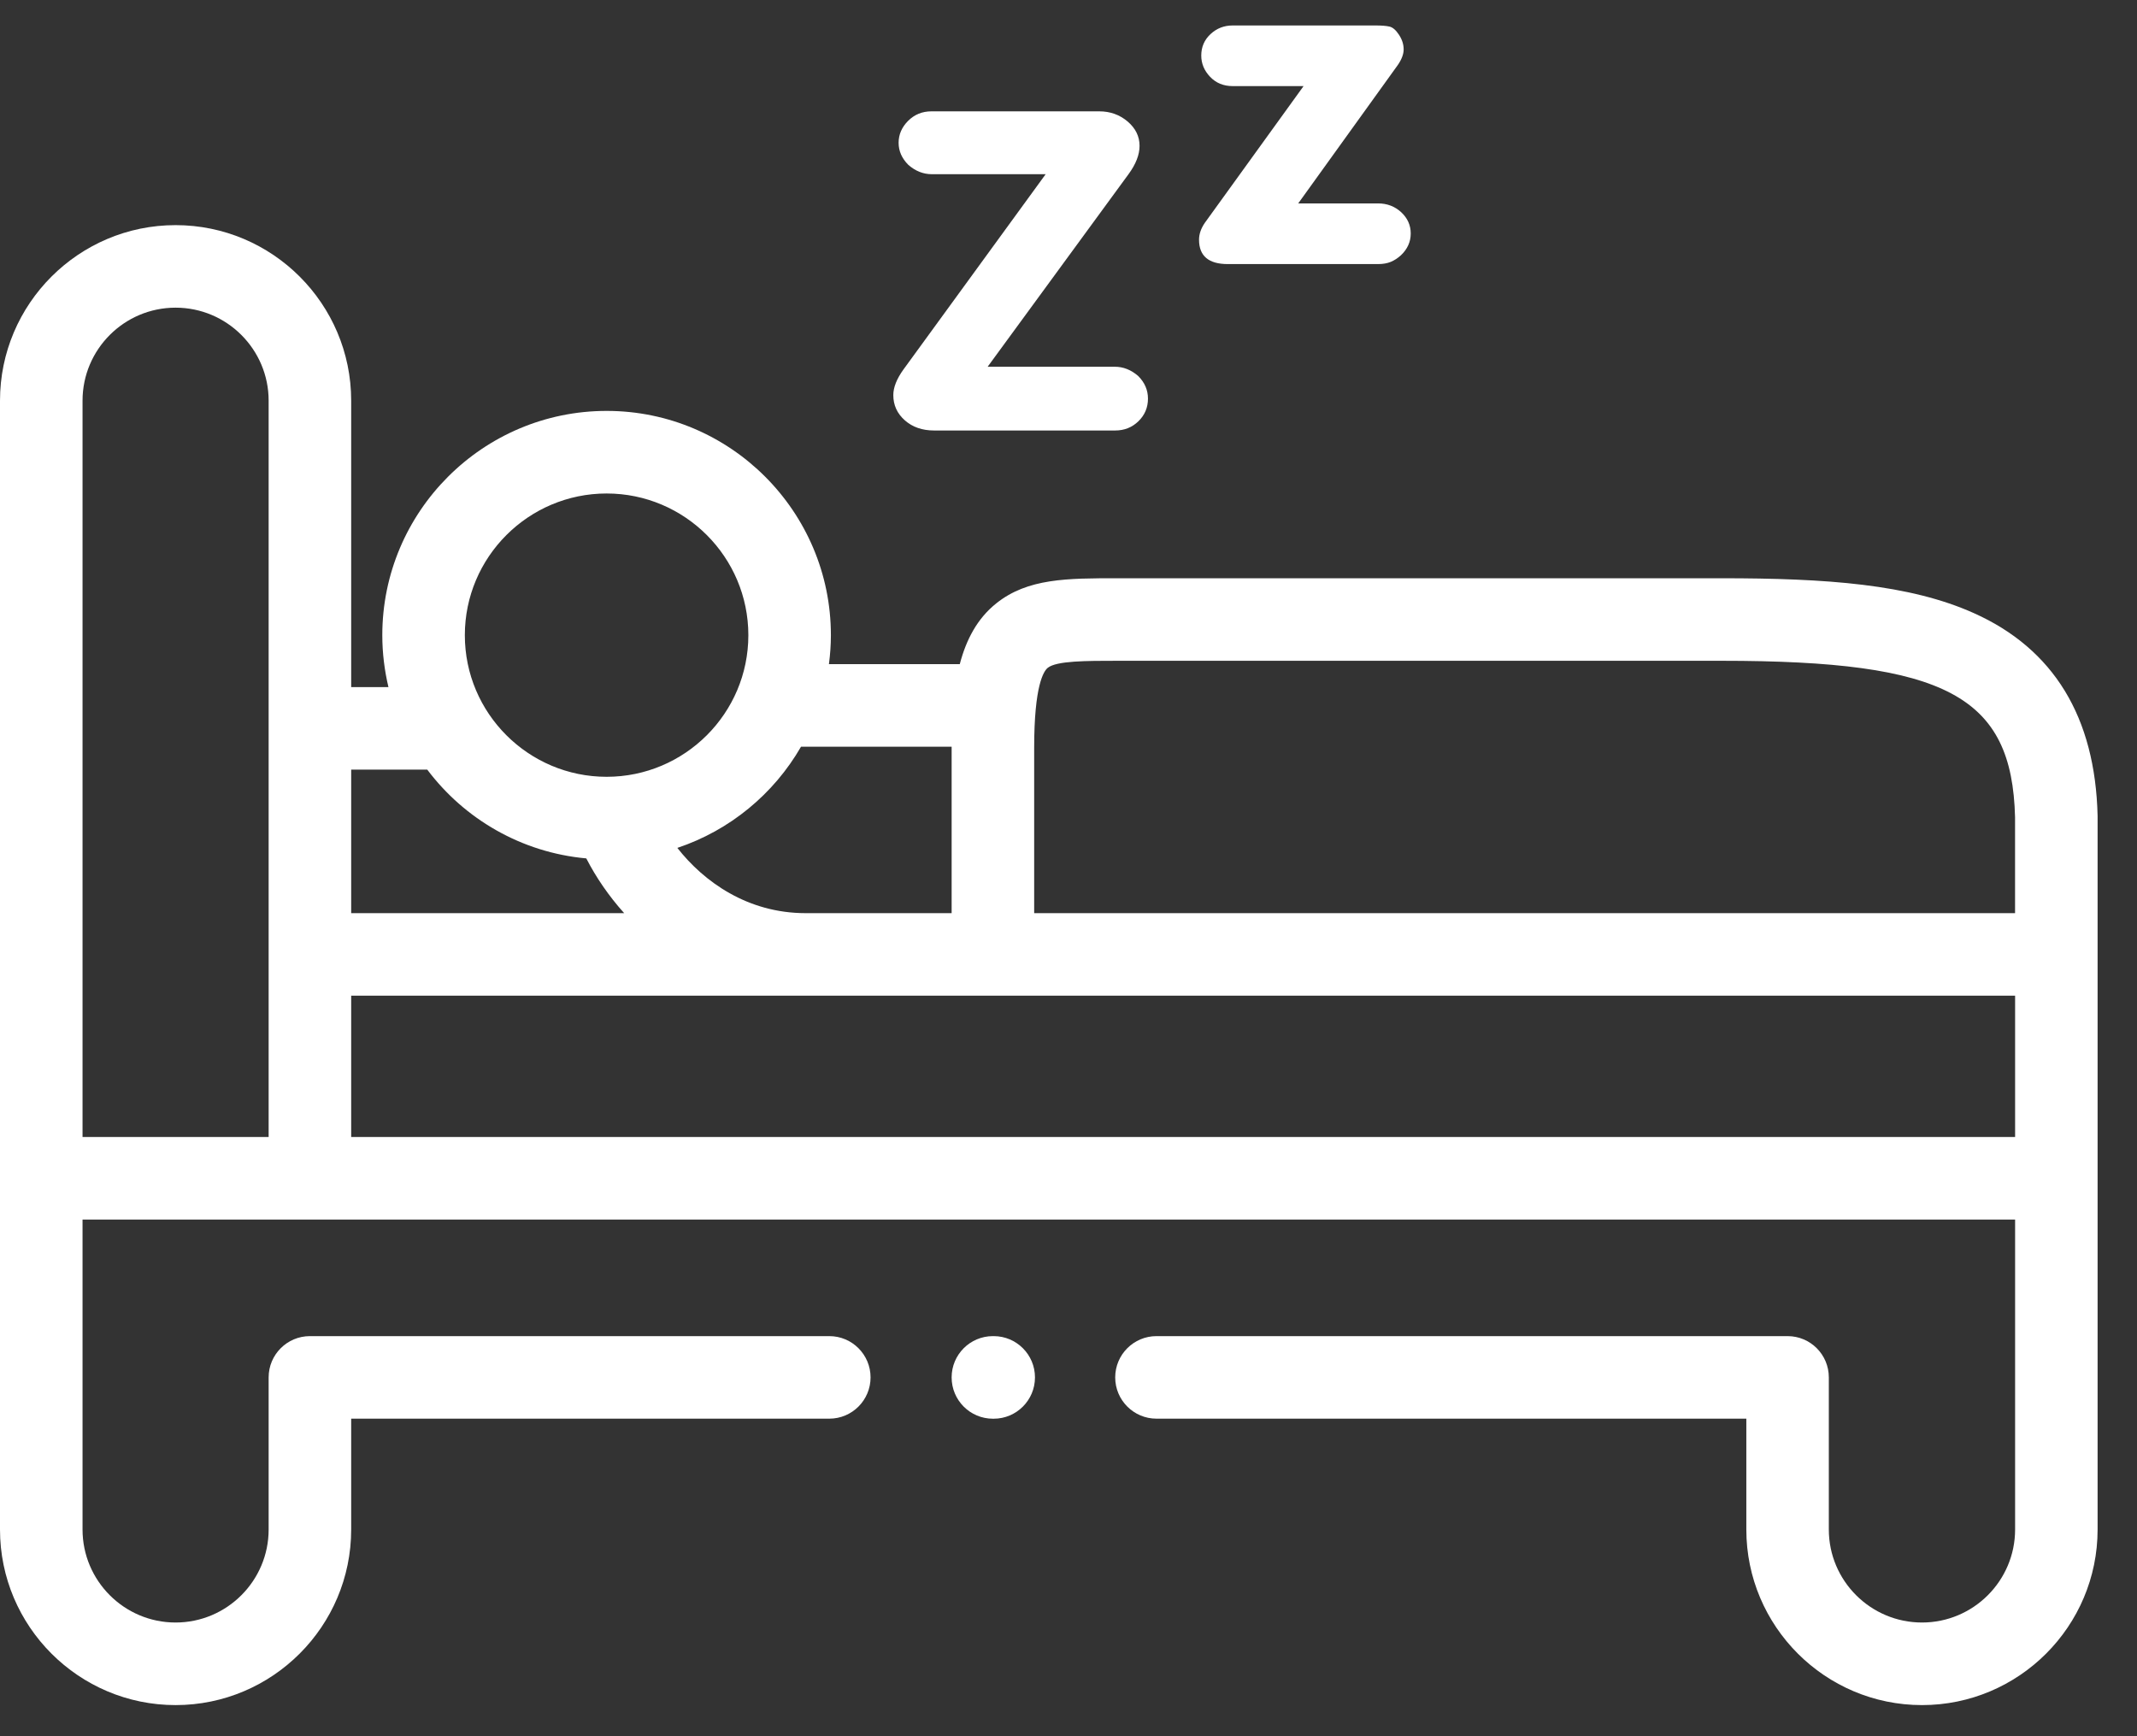 <?xml version="1.0" encoding="UTF-8"?> <svg xmlns="http://www.w3.org/2000/svg" width="48" height="39" viewBox="0 0 48 39" fill="none"><rect x="0" y="0" width="48" height="39" fill="#333333" stroke="none"/><g clip-path="url(#clip0_1450_315)"><path d="M22.184 8.238H25.039C25.232 8.238 25.407 8.308 25.567 8.447C25.712 8.593 25.785 8.762 25.785 8.954C25.785 9.153 25.714 9.322 25.572 9.461C25.429 9.601 25.254 9.67 25.049 9.67H20.98C20.715 9.67 20.496 9.594 20.324 9.442C20.151 9.289 20.065 9.1 20.065 8.875C20.065 8.703 20.141 8.51 20.294 8.298L23.487 3.913H20.93C20.738 3.913 20.562 3.843 20.403 3.704C20.257 3.558 20.184 3.392 20.184 3.207C20.184 3.021 20.256 2.857 20.398 2.714C20.541 2.572 20.715 2.501 20.921 2.501H24.691C24.936 2.501 25.148 2.577 25.328 2.729C25.507 2.882 25.596 3.064 25.596 3.276C25.596 3.475 25.514 3.687 25.348 3.913L22.184 8.238ZM29.16 4.569H30.951C31.157 4.569 31.331 4.636 31.474 4.768C31.616 4.901 31.687 5.06 31.687 5.245C31.687 5.431 31.614 5.594 31.468 5.733C31.395 5.799 31.319 5.849 31.239 5.882C31.16 5.915 31.064 5.932 30.951 5.932H27.578C27.147 5.932 26.932 5.749 26.932 5.385C26.932 5.259 26.975 5.133 27.061 5.007L29.28 1.934H27.688C27.482 1.934 27.313 1.865 27.18 1.725C27.048 1.586 26.982 1.427 26.982 1.248C26.982 1.056 27.051 0.895 27.191 0.765C27.33 0.636 27.495 0.572 27.688 0.572H30.891C31.03 0.572 31.137 0.58 31.209 0.597C31.282 0.613 31.354 0.675 31.423 0.781C31.493 0.887 31.528 0.996 31.528 1.109C31.528 1.215 31.485 1.331 31.399 1.457L29.16 4.569Z" fill="white"></path><path d="M47.115 18.326C47.063 16.107 46.129 14.576 44.337 13.773C42.887 13.122 41.023 12.989 38.67 12.989H25.097C23.972 12.989 23.083 12.989 22.379 13.552C21.949 13.894 21.701 14.372 21.558 14.918H18.619C18.647 14.705 18.663 14.488 18.663 14.268C18.663 11.49 16.403 9.23 13.627 9.23C10.848 9.23 8.587 11.49 8.587 14.268C8.587 14.669 8.636 15.059 8.725 15.434H7.888V9C7.888 6.826 6.119 5.057 3.944 5.057C1.769 5.057 0 6.826 0 9V34.357C0 36.532 1.769 38.301 3.944 38.301C6.118 38.301 7.888 36.532 7.888 34.357V31.867H18.628C19.139 31.867 19.554 31.452 19.554 30.94C19.554 30.428 19.139 30.013 18.628 30.013H6.961C6.449 30.013 6.034 30.428 6.034 30.94V34.357C6.034 35.509 5.096 36.446 3.944 36.446C2.791 36.446 1.854 35.509 1.854 34.357V27.395H45.262V34.357C45.262 35.509 44.324 36.446 43.171 36.446C42.017 36.446 41.078 35.509 41.078 34.357V30.94C41.078 30.428 40.664 30.013 40.152 30.013H25.976C25.465 30.013 25.049 30.428 25.049 30.94C25.049 31.452 25.465 31.867 25.976 31.867H39.225V34.357C39.225 36.532 40.995 38.301 43.171 38.301C45.346 38.301 47.115 36.532 47.115 34.357V18.347C47.115 18.34 47.115 18.333 47.115 18.326ZM23.534 15.001C23.732 14.843 24.395 14.843 25.097 14.843H38.67C43.713 14.843 45.194 15.632 45.261 18.359V20.512H23.229V16.796C23.229 15.396 23.442 15.075 23.534 15.001ZM21.375 16.773V20.512H18.096C16.79 20.512 15.81 19.806 15.214 19.046C16.394 18.652 17.381 17.834 17.992 16.773H21.375ZM13.626 11.085C15.381 11.085 16.809 12.513 16.809 14.268C16.809 16.022 15.381 17.449 13.626 17.449C11.87 17.449 10.441 16.022 10.441 14.268C10.441 12.513 11.87 11.085 13.626 11.085ZM9.597 17.288C10.431 18.397 11.712 19.15 13.169 19.282C13.387 19.706 13.672 20.125 14.02 20.512H7.888V17.288H9.597ZM3.944 6.911C5.096 6.911 6.034 7.848 6.034 9V25.54H1.854V9C1.854 7.848 2.791 6.911 3.944 6.911ZM7.888 25.54V22.366H45.262V25.54L7.888 25.54Z" fill="white"></path><path d="M22.32 30.013H22.302C21.79 30.013 21.375 30.428 21.375 30.94C21.375 31.453 21.79 31.868 22.302 31.868H22.32C22.832 31.868 23.247 31.452 23.247 30.94C23.247 30.428 22.831 30.013 22.32 30.013Z" fill="white"></path></g><defs><clipPath id="clip0_1450_315"><rect width="47.115" height="37.729" fill="white" transform="translate(0 0.572)"></rect></clipPath></defs></svg> 